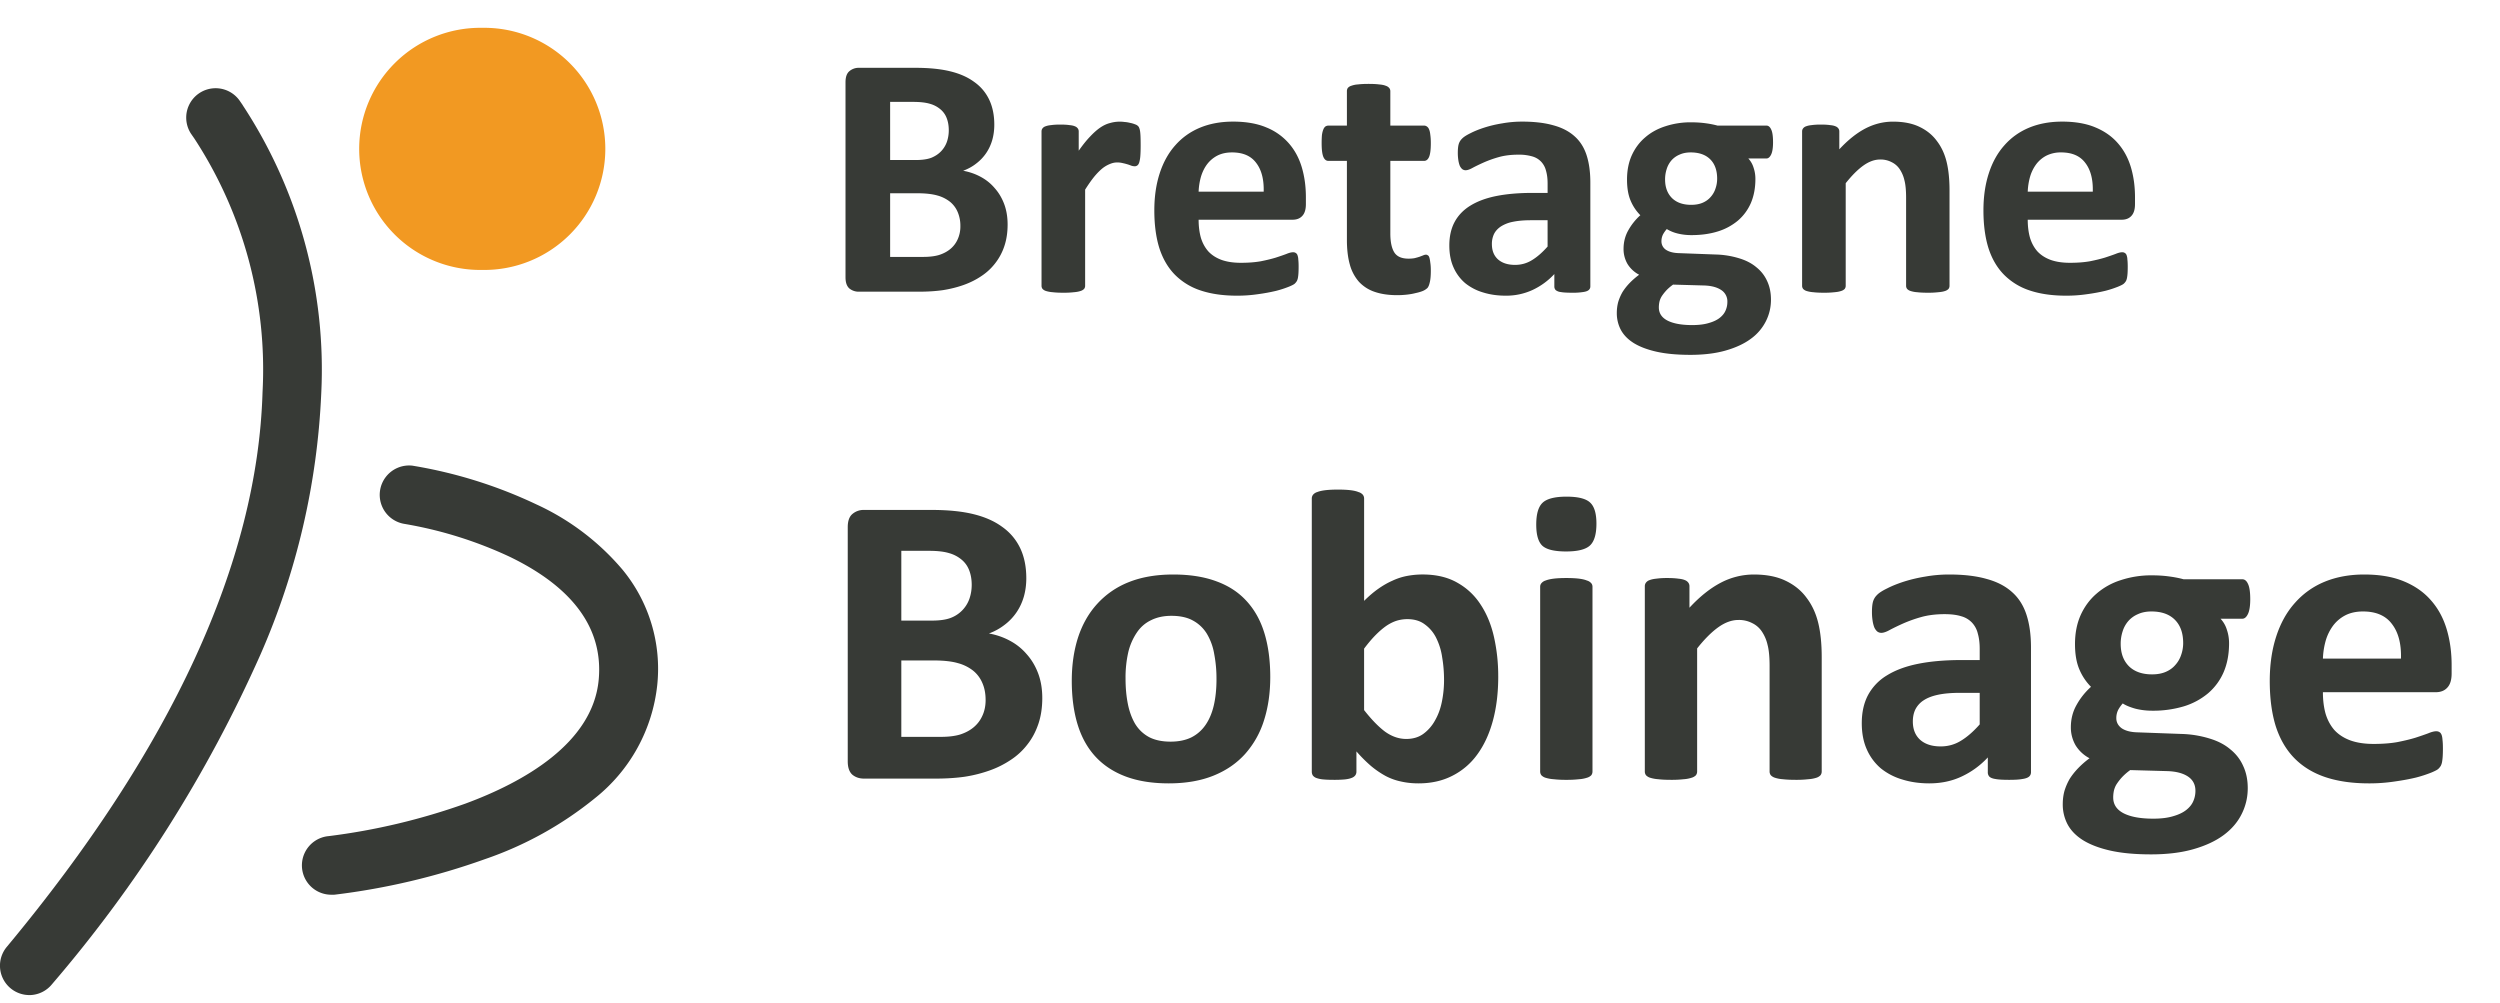 <?xml version="1.0" encoding="UTF-8"?> <svg xmlns="http://www.w3.org/2000/svg" fill="none" viewBox="0 0 152 61"><g clip-path="url(#a)"><path fill="#373A36" d="M129.808 12.412c0 .323-.074.561-.221.716-.14.154-.336.231-.589.231h-5.712c0 .4.046.764.137 1.094.098.323.249.6.452.831.21.225.477.396.8.516.329.119.722.178 1.178.178.463 0 .869-.031 1.22-.094.351-.07.652-.144.905-.221.259-.084.473-.158.641-.221.169-.07.305-.105.411-.105.063 0 .115.014.157.042a.244.244 0 0 1 .106.126.82.82 0 0 1 .052.274c.014.112.021.256.021.43 0 .155-.003.288-.01.4a2.462 2.462 0 0 1-.032.274.745.745 0 0 1-.063.2.711.711 0 0 1-.116.147c-.042.05-.164.116-.368.2a6.395 6.395 0 0 1-.778.253 10.87 10.87 0 0 1-1.084.2 8.511 8.511 0 0 1-1.304.094c-.835 0-1.568-.105-2.199-.315a3.91 3.91 0 0 1-1.567-.958c-.421-.428-.737-.968-.947-1.62-.203-.652-.305-1.416-.305-2.293 0-.835.109-1.585.326-2.251.217-.673.533-1.241.947-1.704.414-.47.915-.828 1.504-1.073.596-.246 1.266-.369 2.009-.369.786 0 1.456.116 2.01.348.561.231 1.02.554 1.378.967.357.407.62.891.789 1.452.168.561.252 1.171.252 1.83v.421Zm-2.567-.757c.021-.743-.129-1.326-.452-1.746-.316-.428-.807-.642-1.473-.642a1.95 1.95 0 0 0-.883.19 1.832 1.832 0 0 0-.621.515 2.4 2.4 0 0 0-.379.757 3.879 3.879 0 0 0-.147.926h3.955ZM118.531 17.378c0 .07-.021.133-.063.189a.49.49 0 0 1-.21.126c-.099.035-.235.06-.411.074a5.23 5.23 0 0 1-.631.031c-.259 0-.477-.01-.652-.031a1.637 1.637 0 0 1-.4-.074.49.49 0 0 1-.21-.126.308.308 0 0 1-.063-.19v-5.354c0-.456-.035-.813-.105-1.073a1.994 1.994 0 0 0-.284-.663 1.233 1.233 0 0 0-.495-.43 1.449 1.449 0 0 0-.694-.159c-.337 0-.677.123-1.021.368-.343.246-.701.604-1.073 1.073v6.239c0 .07-.021.133-.063.189a.49.49 0 0 1-.221.126c-.098.035-.231.06-.399.074a5.372 5.372 0 0 1-.642.031c-.26 0-.473-.01-.642-.031a1.804 1.804 0 0 1-.41-.074.49.49 0 0 1-.21-.126.309.309 0 0 1-.064-.19V7.995a.3.3 0 0 1 .053-.179.37.37 0 0 1 .189-.136c.092-.036.207-.06.348-.074.147-.021.329-.032.547-.032.224 0 .41.01.557.032.147.014.26.038.337.074a.37.37 0 0 1 .179.136.3.3 0 0 1 .052.18v1.083c.519-.561 1.045-.982 1.578-1.263.54-.28 1.101-.42 1.683-.42.638 0 1.175.105 1.61.315.442.21.796.498 1.062.863.274.357.47.778.589 1.262.12.484.179 1.066.179 1.746v5.797ZM107.801 8.646c0 .337-.038.586-.115.747-.078.162-.172.242-.285.242h-1.104c.154.168.263.361.326.579.07.21.105.431.105.662 0 .548-.091 1.035-.273 1.463-.183.42-.446.778-.789 1.073a3.515 3.515 0 0 1-1.231.662c-.477.148-1.01.221-1.599.221-.302 0-.589-.035-.863-.105a2.287 2.287 0 0 1-.631-.263c-.084.091-.161.2-.231.326a.93.93 0 0 0-.095.421.61.61 0 0 0 .263.505c.182.126.435.196.758.21l2.282.085a5.316 5.316 0 0 1 1.42.23c.421.127.772.31 1.052.548.288.231.505.512.653.841.154.33.231.705.231 1.126 0 .463-.102.898-.305 1.304a2.958 2.958 0 0 1-.915 1.073c-.407.302-.919.54-1.536.716-.61.175-1.326.263-2.146.263-.8 0-1.483-.063-2.051-.19-.561-.126-1.024-.301-1.389-.526-.358-.224-.62-.494-.789-.81a2.169 2.169 0 0 1-.242-1.02c0-.231.028-.452.084-.663.063-.21.151-.413.263-.61.12-.19.263-.372.431-.547.169-.175.362-.343.58-.505a1.81 1.81 0 0 1-.706-.652 1.805 1.805 0 0 1-.242-.915c0-.414.095-.79.284-1.126a3.57 3.57 0 0 1 .737-.925 2.785 2.785 0 0 1-.59-.884c-.147-.344-.22-.771-.22-1.284 0-.546.094-1.034.284-1.462.196-.434.466-.8.81-1.094.343-.301.754-.53 1.231-.683a4.89 4.89 0 0 1 1.577-.242c.295 0 .576.017.842.052.274.035.526.084.757.147h2.977c.12 0 .214.078.285.232.077.154.115.414.115.778Zm-3.398 2.22c0-.505-.14-.898-.42-1.178-.281-.28-.677-.421-1.189-.421-.26 0-.487.046-.684.137a1.34 1.34 0 0 0-.494.357 1.465 1.465 0 0 0-.284.526 2.019 2.019 0 0 0-.095.621c0 .477.14.856.421 1.136.28.274.67.41 1.167.41.267 0 .498-.042.695-.126.196-.084.357-.2.484-.347a1.41 1.41 0 0 0 .294-.505c.07-.196.105-.4.105-.61Zm.621 7.49a.819.819 0 0 0-.379-.726c-.252-.168-.599-.26-1.041-.273l-1.883-.053c-.182.133-.33.263-.442.39-.105.118-.193.234-.263.346-.063.113-.105.221-.126.326a1.662 1.662 0 0 0-.032.326c0 .351.176.618.526.8.358.182.859.273 1.505.273.399 0 .736-.042 1.009-.126.274-.077.495-.182.663-.315.169-.134.288-.284.358-.453a1.28 1.28 0 0 0 .105-.515ZM96.693 17.41a.28.28 0 0 1-.106.23c-.07.057-.182.095-.336.116a3.835 3.835 0 0 1-.663.042c-.316 0-.547-.014-.694-.042a.59.59 0 0 1-.305-.116.313.313 0 0 1-.085-.23v-.748a4.245 4.245 0 0 1-1.325.968 3.801 3.801 0 0 1-1.641.347c-.498 0-.957-.067-1.378-.2a3.134 3.134 0 0 1-1.084-.568 2.68 2.68 0 0 1-.704-.957c-.169-.379-.253-.82-.253-1.325 0-.547.105-1.02.316-1.42.217-.407.536-.74.957-1 .428-.266.957-.463 1.589-.59.63-.125 1.364-.188 2.198-.188h.915v-.568c0-.295-.031-.551-.094-.768a1.22 1.22 0 0 0-.295-.558 1.179 1.179 0 0 0-.547-.326 2.863 2.863 0 0 0-.841-.105c-.442 0-.839.049-1.19.147a6.873 6.873 0 0 0-.914.326c-.267.12-.491.228-.674.326-.175.098-.319.148-.431.148a.335.335 0 0 1-.21-.074.62.62 0 0 1-.148-.21 1.675 1.675 0 0 1-.084-.337 2.849 2.849 0 0 1-.031-.442c0-.217.017-.39.052-.515a.758.758 0 0 1 .2-.337c.098-.105.27-.217.516-.337.245-.126.533-.242.862-.347.33-.105.687-.19 1.073-.252.393-.07.796-.106 1.21-.106.736 0 1.364.074 1.883.221.526.14.957.362 1.294.663.336.295.582.677.736 1.147.154.47.232 1.027.232 1.672v6.312Zm-2.599-4.02h-1.01c-.427 0-.792.032-1.094.095a2.098 2.098 0 0 0-.736.284c-.19.127-.33.28-.42.463a1.395 1.395 0 0 0-.127.61c0 .393.123.702.368.926.253.224.6.337 1.042.337.371 0 .711-.095 1.02-.284.316-.19.635-.467.957-.831v-1.6ZM86.994 16.452c0 .308-.021.547-.064.715-.035.161-.084.277-.147.347a.945.945 0 0 1-.284.18c-.119.048-.263.09-.431.125-.161.042-.34.074-.537.095-.189.021-.382.032-.578.032-.526 0-.982-.067-1.368-.2a2.296 2.296 0 0 1-.957-.61 2.606 2.606 0 0 1-.558-1.052c-.119-.421-.178-.92-.178-1.494V9.782h-1.126c-.133 0-.235-.08-.305-.242-.07-.168-.105-.445-.105-.83 0-.204.007-.376.02-.516.022-.14.05-.249.085-.326a.404.404 0 0 1 .126-.179.35.35 0 0 1 .19-.053h1.115V5.543a.35.35 0 0 1 .052-.19.44.44 0 0 1 .21-.136 1.45 1.45 0 0 1 .41-.084c.176-.021.39-.032.643-.032.259 0 .473.01.641.032.176.014.312.042.41.084a.44.44 0 0 1 .21.137c.043.056.064.119.064.19v2.092h2.04a.3.3 0 0 1 .18.053.37.37 0 0 1 .136.179c.035.077.06.186.074.326.021.14.032.312.032.515 0 .386-.035.663-.106.831-.07.162-.171.242-.305.242h-2.051v4.408c0 .512.08.898.242 1.157.161.253.449.379.863.379.14 0 .266-.01.378-.032.112-.028.21-.056.295-.084l.22-.084a.422.422 0 0 1 .169-.042c.042 0 .08.014.116.042.042.021.073.07.094.147.021.07.039.169.053.295.021.126.032.287.032.484ZM79.398 12.412c0 .323-.073.561-.22.716-.14.154-.337.231-.59.231h-5.712c0 .4.046.764.137 1.094.098.323.25.6.453.831.21.225.476.396.799.516.33.119.722.178 1.178.178.463 0 .87-.031 1.22-.094.351-.07.653-.144.905-.221.26-.084.474-.158.642-.221.168-.07.305-.105.41-.105.063 0 .116.014.158.042a.244.244 0 0 1 .105.126.82.82 0 0 1 .053.274c.014.112.02.256.02.43 0 .155-.003.288-.01.4a2.47 2.47 0 0 1-.031.274.741.741 0 0 1-.064.2.71.71 0 0 1-.115.147c-.042.05-.165.116-.368.2a6.398 6.398 0 0 1-.779.253 10.85 10.85 0 0 1-1.083.2 8.515 8.515 0 0 1-1.305.094c-.834 0-1.567-.105-2.198-.315a3.91 3.91 0 0 1-1.568-.958c-.42-.428-.736-.968-.947-1.62-.203-.652-.305-1.416-.305-2.293 0-.835.11-1.585.326-2.251.218-.673.534-1.241.947-1.704.414-.47.915-.828 1.505-1.073.596-.246 1.265-.369 2.009-.369.785 0 1.455.116 2.009.348a3.6 3.6 0 0 1 1.378.967c.358.407.62.891.789 1.452.168.561.252 1.171.252 1.83v.421Zm-2.566-.757c.02-.743-.13-1.326-.453-1.746-.315-.428-.806-.642-1.472-.642-.337 0-.632.063-.884.19a1.84 1.84 0 0 0-.62.515c-.162.21-.288.463-.38.757a3.868 3.868 0 0 0-.147.926h3.956ZM69.352 8.867c0 .253-.007.46-.02.62a1.904 1.904 0 0 1-.064.38c-.028.09-.066.154-.115.189a.254.254 0 0 1-.169.053.668.668 0 0 1-.19-.032 3.15 3.15 0 0 0-.525-.158 1.346 1.346 0 0 0-.347-.042c-.148 0-.295.032-.442.095a1.813 1.813 0 0 0-.463.273c-.154.127-.32.295-.494.505-.169.21-.351.47-.547.779v5.849c0 .07-.021.133-.064.189a.494.494 0 0 1-.22.126c-.099.035-.232.06-.4.074a5.352 5.352 0 0 1-.642.031c-.26 0-.473-.01-.642-.031a1.805 1.805 0 0 1-.41-.074.49.49 0 0 1-.21-.126.308.308 0 0 1-.063-.19V7.995a.3.3 0 0 1 .052-.179.37.37 0 0 1 .19-.136c.09-.036.206-.06.347-.074.147-.021.33-.032.547-.032.224 0 .41.01.557.032.148.014.26.038.337.074a.37.37 0 0 1 .179.136.3.3 0 0 1 .052.18v1.167c.246-.35.477-.638.695-.863.217-.231.424-.414.62-.547.197-.133.393-.224.59-.273a2.135 2.135 0 0 1 .883-.063c.105.007.214.024.326.052.112.021.21.05.295.084.084.028.143.06.178.095.043.035.07.074.085.116a.69.69 0 0 1 .052.179c.014.07.025.178.032.326.007.147.01.347.01.6ZM61.263 13.654c0 .483-.067.922-.2 1.315a3.45 3.45 0 0 1-.558 1.041 3.435 3.435 0 0 1-.841.778c-.323.218-.68.397-1.073.537-.393.14-.814.245-1.263.316-.441.063-.936.094-1.483.094h-3.618a.894.894 0 0 1-.59-.2c-.154-.14-.23-.364-.23-.673V4.996c0-.309.076-.53.23-.663a.866.866 0 0 1 .59-.21h3.418c.835 0 1.54.07 2.115.21.582.14 1.07.354 1.462.642.4.28.705.638.915 1.073.21.435.316.947.316 1.536 0 .33-.042.642-.126.936-.084.288-.207.55-.369.789a2.688 2.688 0 0 1-.6.631c-.23.183-.497.33-.799.442.386.07.74.193 1.063.368.33.176.613.403.852.684.245.274.438.596.579.968.14.372.21.789.21 1.252ZM57.686 7.92c0-.273-.042-.518-.126-.736a1.29 1.29 0 0 0-.379-.536 1.69 1.69 0 0 0-.641-.337c-.253-.077-.593-.116-1.02-.116h-1.4V9.73h1.547c.4 0 .718-.046.957-.137.238-.098.434-.228.589-.39.161-.167.28-.36.358-.578.077-.224.115-.46.115-.705Zm.705 5.828a2.12 2.12 0 0 0-.158-.841 1.609 1.609 0 0 0-.463-.631 2.134 2.134 0 0 0-.778-.39c-.316-.09-.726-.136-1.23-.136H54.12v3.87h1.999c.386 0 .708-.038.968-.115.266-.084.494-.203.683-.358.197-.16.347-.357.453-.589a1.88 1.88 0 0 0 .168-.81ZM149.059 40.951c0 .387-.088.674-.265.859-.168.185-.404.277-.707.277h-6.854c0 .48.054.918.164 1.313.118.387.299.72.543.998.252.269.572.475.959.618.396.143.867.215 1.414.215.555 0 1.043-.038 1.464-.114.421-.084.783-.172 1.086-.265.311-.101.568-.19.77-.265.202-.084.366-.126.492-.126.076 0 .139.017.189.05.051.025.093.076.127.152.033.075.054.185.063.328.017.135.025.307.025.517 0 .185-.004.345-.013.48a3.09 3.09 0 0 1-.037.328.887.887 0 0 1-.076.24.859.859 0 0 1-.139.177c-.051.059-.198.139-.442.24a7.649 7.649 0 0 1-.934.303c-.379.092-.812.172-1.3.24a10.22 10.22 0 0 1-1.565.113c-1.002 0-1.881-.126-2.639-.379-.749-.252-1.376-.635-1.881-1.148-.505-.514-.883-1.162-1.136-1.944-.244-.783-.366-1.7-.366-2.752 0-1.002.131-1.902.391-2.702.261-.808.64-1.49 1.137-2.045a4.858 4.858 0 0 1 1.805-1.287c.715-.295 1.519-.442 2.411-.442.942 0 1.746.139 2.411.416.673.278 1.224.665 1.654 1.162.429.488.744 1.069.946 1.742.202.673.303 1.405.303 2.196v.505Zm-3.08-.909c.025-.892-.156-1.59-.543-2.095-.378-.513-.967-.77-1.767-.77-.404 0-.757.076-1.06.227a2.204 2.204 0 0 0-.745.619 2.88 2.88 0 0 0-.455.909 4.654 4.654 0 0 0-.176 1.11h4.746ZM136.815 36.432c0 .404-.047.703-.139.896-.093.194-.207.29-.341.29h-1.326c.186.203.316.434.392.695.084.252.126.518.126.795 0 .657-.109 1.242-.328 1.755a3.518 3.518 0 0 1-.947 1.288 4.21 4.21 0 0 1-1.477.795 6.49 6.49 0 0 1-1.919.265c-.362 0-.707-.042-1.035-.126-.328-.093-.581-.198-.757-.316-.101.11-.194.24-.278.391a1.11 1.11 0 0 0-.114.505c0 .244.106.446.316.606.219.152.522.236.909.253l2.739.1a6.38 6.38 0 0 1 1.704.278c.505.152.926.37 1.263.657.345.278.606.614.782 1.01.185.395.278.845.278 1.35 0 .556-.122 1.078-.366 1.566-.244.496-.61.925-1.098 1.287-.488.362-1.103.648-1.843.859-.732.21-1.591.315-2.575.315-.96 0-1.78-.075-2.462-.227-.673-.151-1.229-.362-1.666-.631-.43-.27-.745-.593-.947-.972a2.597 2.597 0 0 1-.29-1.224c0-.278.033-.543.101-.796.075-.252.181-.496.315-.732.143-.227.316-.446.518-.656.202-.21.433-.413.694-.606a2.173 2.173 0 0 1-.846-.783 2.17 2.17 0 0 1-.29-1.098c0-.497.114-.947.341-1.35.227-.413.521-.784.883-1.112a3.356 3.356 0 0 1-.707-1.06c-.176-.413-.265-.926-.265-1.54 0-.657.114-1.242.341-1.755.236-.522.56-.96.972-1.313a4.147 4.147 0 0 1 1.477-.82 5.881 5.881 0 0 1 1.894-.29c.353 0 .69.02 1.01.063.328.042.631.1.908.176h3.573c.143 0 .257.093.341.278.092.185.139.497.139.934Zm-4.078 2.664c0-.606-.168-1.077-.505-1.414-.336-.337-.812-.505-1.426-.505-.312 0-.585.055-.821.164a1.614 1.614 0 0 0-.593.43 1.752 1.752 0 0 0-.341.63 2.41 2.41 0 0 0-.113.745c0 .572.168 1.027.504 1.364.337.328.804.492 1.402.492.319 0 .597-.05.833-.152.235-.1.429-.24.58-.416.16-.177.278-.379.354-.606.084-.236.126-.48.126-.732Zm.745 8.988c0-.38-.152-.67-.454-.872-.303-.201-.72-.31-1.25-.328l-2.26-.063a3.37 3.37 0 0 0-.53.467 3.301 3.301 0 0 0-.316.417 1.35 1.35 0 0 0-.151.391 2.01 2.01 0 0 0-.038.392c0 .42.21.74.631.959.429.219 1.031.328 1.805.328.48 0 .884-.05 1.212-.151.328-.093.594-.22.796-.38.201-.159.345-.34.429-.542.084-.194.126-.4.126-.618ZM123.484 46.947c0 .118-.042.21-.126.278-.084.067-.219.114-.404.139-.177.034-.442.05-.795.05-.379 0-.657-.016-.833-.05-.169-.025-.291-.072-.366-.139a.373.373 0 0 1-.101-.278v-.896a5.105 5.105 0 0 1-1.591 1.161c-.589.278-1.246.417-1.969.417-.598 0-1.149-.08-1.654-.24a3.762 3.762 0 0 1-1.3-.681 3.215 3.215 0 0 1-.846-1.15c-.202-.454-.303-.984-.303-1.59 0-.656.126-1.224.379-1.704a3.135 3.135 0 0 1 1.149-1.2c.513-.319 1.148-.554 1.906-.706.757-.151 1.637-.227 2.638-.227h1.098v-.682c0-.353-.038-.66-.113-.921a1.473 1.473 0 0 0-.354-.67 1.417 1.417 0 0 0-.656-.39c-.27-.085-.606-.127-1.01-.127-.53 0-1.006.059-1.427.177a8.28 8.28 0 0 0-1.098.391c-.32.143-.589.274-.808.391-.21.118-.383.177-.517.177a.402.402 0 0 1-.253-.088.742.742 0 0 1-.176-.253 1.939 1.939 0 0 1-.101-.404 3.321 3.321 0 0 1-.038-.53c0-.26.021-.467.063-.618a.907.907 0 0 1 .24-.404c.117-.127.324-.261.618-.404.295-.152.64-.29 1.035-.417a9.052 9.052 0 0 1 1.288-.303 8.236 8.236 0 0 1 1.452-.126c.883 0 1.636.088 2.259.265.631.168 1.149.433 1.553.795.404.354.698.812.883 1.376.186.564.278 1.233.278 2.007v7.574Zm-3.118-4.822h-1.212c-.513 0-.951.038-1.312.114-.362.076-.657.19-.884.34a1.44 1.44 0 0 0-.505.556c-.101.21-.152.455-.152.732 0 .472.148.842.442 1.111.303.27.72.404 1.25.404.446 0 .854-.113 1.224-.34.379-.228.762-.56 1.149-.998v-1.919ZM110.76 46.91c0 .084-.025.16-.076.227a.59.59 0 0 1-.252.151 1.998 1.998 0 0 1-.493.089 6.26 6.26 0 0 1-.757.037c-.312 0-.572-.012-.783-.037a1.941 1.941 0 0 1-.479-.089.594.594 0 0 1-.253-.151.373.373 0 0 1-.076-.227v-6.426c0-.547-.042-.976-.126-1.287a2.362 2.362 0 0 0-.341-.796 1.465 1.465 0 0 0-.593-.517 1.74 1.74 0 0 0-.833-.19c-.404 0-.812.148-1.225.442-.412.295-.841.724-1.287 1.288v7.486c0 .084-.026.16-.076.227a.598.598 0 0 1-.265.151 1.96 1.96 0 0 1-.48.089 6.392 6.392 0 0 1-.77.037c-.311 0-.568-.012-.77-.037a2.156 2.156 0 0 1-.492-.089.594.594 0 0 1-.253-.151.372.372 0 0 1-.075-.227V35.65a.36.36 0 0 1 .063-.215.444.444 0 0 1 .227-.164c.109-.042.248-.072.417-.089a4.75 4.75 0 0 1 .656-.038c.269 0 .492.013.669.038.177.017.311.047.404.089a.448.448 0 0 1 .215.164.36.36 0 0 1 .063.215v1.3c.622-.674 1.254-1.178 1.893-1.515a4.327 4.327 0 0 1 2.02-.505c.766 0 1.41.126 1.931.379.53.252.955.597 1.275 1.035.328.429.564.934.707 1.515.143.58.215 1.279.215 2.095v6.956ZM96.823 46.91a.37.37 0 0 1-.075.227.594.594 0 0 1-.265.151 1.956 1.956 0 0 1-.48.089 6.4 6.4 0 0 1-.77.037 6.4 6.4 0 0 1-.77-.037 2.162 2.162 0 0 1-.492-.089.59.59 0 0 1-.253-.151.37.37 0 0 1-.076-.227V35.675c0-.084.026-.156.076-.215a.528.528 0 0 1 .253-.164c.126-.05.29-.088.492-.114.202-.025.459-.038.77-.038s.568.013.77.038c.202.026.362.063.48.114a.533.533 0 0 1 .265.164c.05.059.075.13.075.215V46.91Zm.24-15.073c0 .64-.13 1.082-.391 1.326-.26.244-.745.366-1.452.366-.715 0-1.199-.118-1.451-.354-.244-.235-.366-.66-.366-1.275 0-.64.126-1.081.378-1.325.261-.253.75-.379 1.465-.379.707 0 1.186.122 1.439.366.252.236.378.66.378 1.275ZM91.093 41.128c0 1.002-.11 1.902-.329 2.702-.218.799-.534 1.48-.947 2.044a4.199 4.199 0 0 1-1.527 1.3c-.597.304-1.28.455-2.045.455-.379 0-.732-.038-1.06-.113a3.544 3.544 0 0 1-.947-.341 5.518 5.518 0 0 1-.884-.606 8.732 8.732 0 0 1-.883-.884v1.225a.388.388 0 0 1-.076.24.486.486 0 0 1-.227.15c-.101.043-.24.072-.417.09a6.956 6.956 0 0 1-.644.024c-.26 0-.48-.008-.656-.025a1.632 1.632 0 0 1-.417-.088.485.485 0 0 1-.214-.152.443.443 0 0 1-.063-.24v-16.6a.37.37 0 0 1 .075-.227.528.528 0 0 1 .253-.164c.126-.05.29-.088.492-.113.202-.025.459-.038.77-.038.312 0 .568.013.77.038.202.025.362.063.48.113a.533.533 0 0 1 .265.165.37.37 0 0 1 .076.227v6.223c.286-.286.572-.53.858-.732.286-.202.572-.366.858-.492.287-.135.581-.232.884-.29a5.02 5.02 0 0 1 .96-.09c.833 0 1.54.17 2.12.506.581.328 1.052.774 1.414 1.338.37.564.64 1.224.808 1.982a10.8 10.8 0 0 1 .252 2.373Zm-3.295.227c0-.48-.038-.942-.114-1.388a3.85 3.85 0 0 0-.366-1.187 2.22 2.22 0 0 0-.694-.82c-.278-.21-.631-.316-1.06-.316-.211 0-.417.03-.62.088-.201.06-.412.16-.63.303-.21.143-.43.329-.657.556-.227.227-.467.509-.72.846v3.736c.447.572.872 1.01 1.276 1.313.412.294.841.442 1.287.442.413 0 .762-.105 1.048-.316a2.49 2.49 0 0 0 .707-.82c.194-.337.332-.72.416-1.15.085-.428.127-.858.127-1.287ZM77.232 41.166c0 .96-.126 1.835-.379 2.626a5.541 5.541 0 0 1-1.148 2.045c-.514.572-1.158 1.014-1.932 1.325-.774.311-1.679.467-2.714.467-1.001 0-1.872-.139-2.613-.416-.74-.278-1.355-.682-1.843-1.212-.488-.53-.85-1.183-1.086-1.957-.235-.774-.353-1.658-.353-2.65 0-.96.126-1.835.379-2.627.26-.799.648-1.48 1.161-2.045a5.128 5.128 0 0 1 1.919-1.325c.774-.311 1.679-.467 2.714-.467 1.01 0 1.885.139 2.626.416.74.27 1.35.67 1.83 1.2.488.53.85 1.182 1.085 1.956.236.775.354 1.662.354 2.664Zm-3.27.126a7.8 7.8 0 0 0-.138-1.527 3.518 3.518 0 0 0-.442-1.225 2.228 2.228 0 0 0-.846-.808c-.345-.193-.783-.29-1.313-.29-.471 0-.883.088-1.237.265-.353.168-.644.42-.87.758a3.64 3.64 0 0 0-.519 1.199 6.95 6.95 0 0 0-.164 1.59c0 .556.047 1.07.14 1.54.092.463.24.867.441 1.212.21.345.492.614.846.808.353.185.79.278 1.313.278.48 0 .896-.084 1.25-.253.353-.176.643-.429.87-.757.228-.328.396-.724.505-1.187.11-.471.165-1.005.165-1.603ZM63.371 42.44c0 .582-.08 1.108-.24 1.579-.16.471-.382.888-.669 1.25a4.121 4.121 0 0 1-1.01.934 5.76 5.76 0 0 1-1.287.643 8.298 8.298 0 0 1-1.515.38c-.53.075-1.123.113-1.78.113h-4.342c-.278 0-.514-.08-.707-.24-.185-.168-.278-.438-.278-.808v-14.24c0-.37.093-.635.278-.795a1.04 1.04 0 0 1 .707-.252h4.102c1.002 0 1.848.084 2.538.252.698.169 1.283.425 1.755.77.48.337.845.766 1.098 1.288.252.522.378 1.136.378 1.843 0 .396-.05.77-.151 1.124-.101.345-.248.66-.442.946a3.226 3.226 0 0 1-.72.758 3.523 3.523 0 0 1-.959.53c.463.084.888.231 1.275.442.396.21.736.484 1.023.82.294.328.526.716.694 1.162.168.446.252.946.252 1.502Zm-4.291-6.879c0-.328-.051-.623-.152-.883a1.548 1.548 0 0 0-.454-.644 2.028 2.028 0 0 0-.77-.404c-.303-.093-.712-.14-1.225-.14H54.8v4.242h1.856c.48 0 .862-.054 1.148-.164a1.922 1.922 0 0 0 1.136-1.161c.093-.27.14-.551.14-.846Zm.845 6.993c0-.378-.063-.715-.19-1.01a1.93 1.93 0 0 0-.555-.757 2.56 2.56 0 0 0-.934-.467c-.378-.11-.87-.164-1.477-.164H54.8v4.645H57.2c.462 0 .85-.046 1.16-.138.32-.101.594-.244.821-.43.236-.193.417-.429.543-.706.135-.287.202-.61.202-.973ZM1.785 60.5a1.786 1.786 0 0 1-1.373-2.929c10.01-12.034 15.242-23.375 15.55-33.716a25.665 25.665 0 0 0-4.144-15.43l-.208-.3a1.788 1.788 0 0 1 2.94-2.033l.21.303v.007a29.258 29.258 0 0 1 4.77 17.558 44.32 44.32 0 0 1-3.7 15.85A81.625 81.625 0 0 1 3.155 59.848a1.783 1.783 0 0 1-1.371.654Z"></path><path fill="#F29922" d="M29.321 16.412a7.361 7.361 0 1 0 0-14.72 7.361 7.361 0 1 0 0 14.72Z"></path><path fill="#373A36" d="M20.165 54.399a1.785 1.785 0 0 1-.18-3.563 39.129 39.129 0 0 0 8.313-1.977c3.502-1.293 7.75-3.653 8.104-7.54.28-3.07-1.526-5.575-5.365-7.445a24.875 24.875 0 0 0-6.473-2.026 1.787 1.787 0 0 1 .507-3.536 28.268 28.268 0 0 1 7.53 2.35 15.103 15.103 0 0 1 5.243 3.968 9.472 9.472 0 0 1 2.117 7.014 10.16 10.16 0 0 1-3.79 6.887 21.769 21.769 0 0 1-6.7 3.71 42.043 42.043 0 0 1-9.12 2.155 1.576 1.576 0 0 1-.186.003Z"></path></g><defs><clipPath id="a"><path fill="#fff" d="M0 .5h151.02v60H0z"></path></clipPath></defs></svg> 